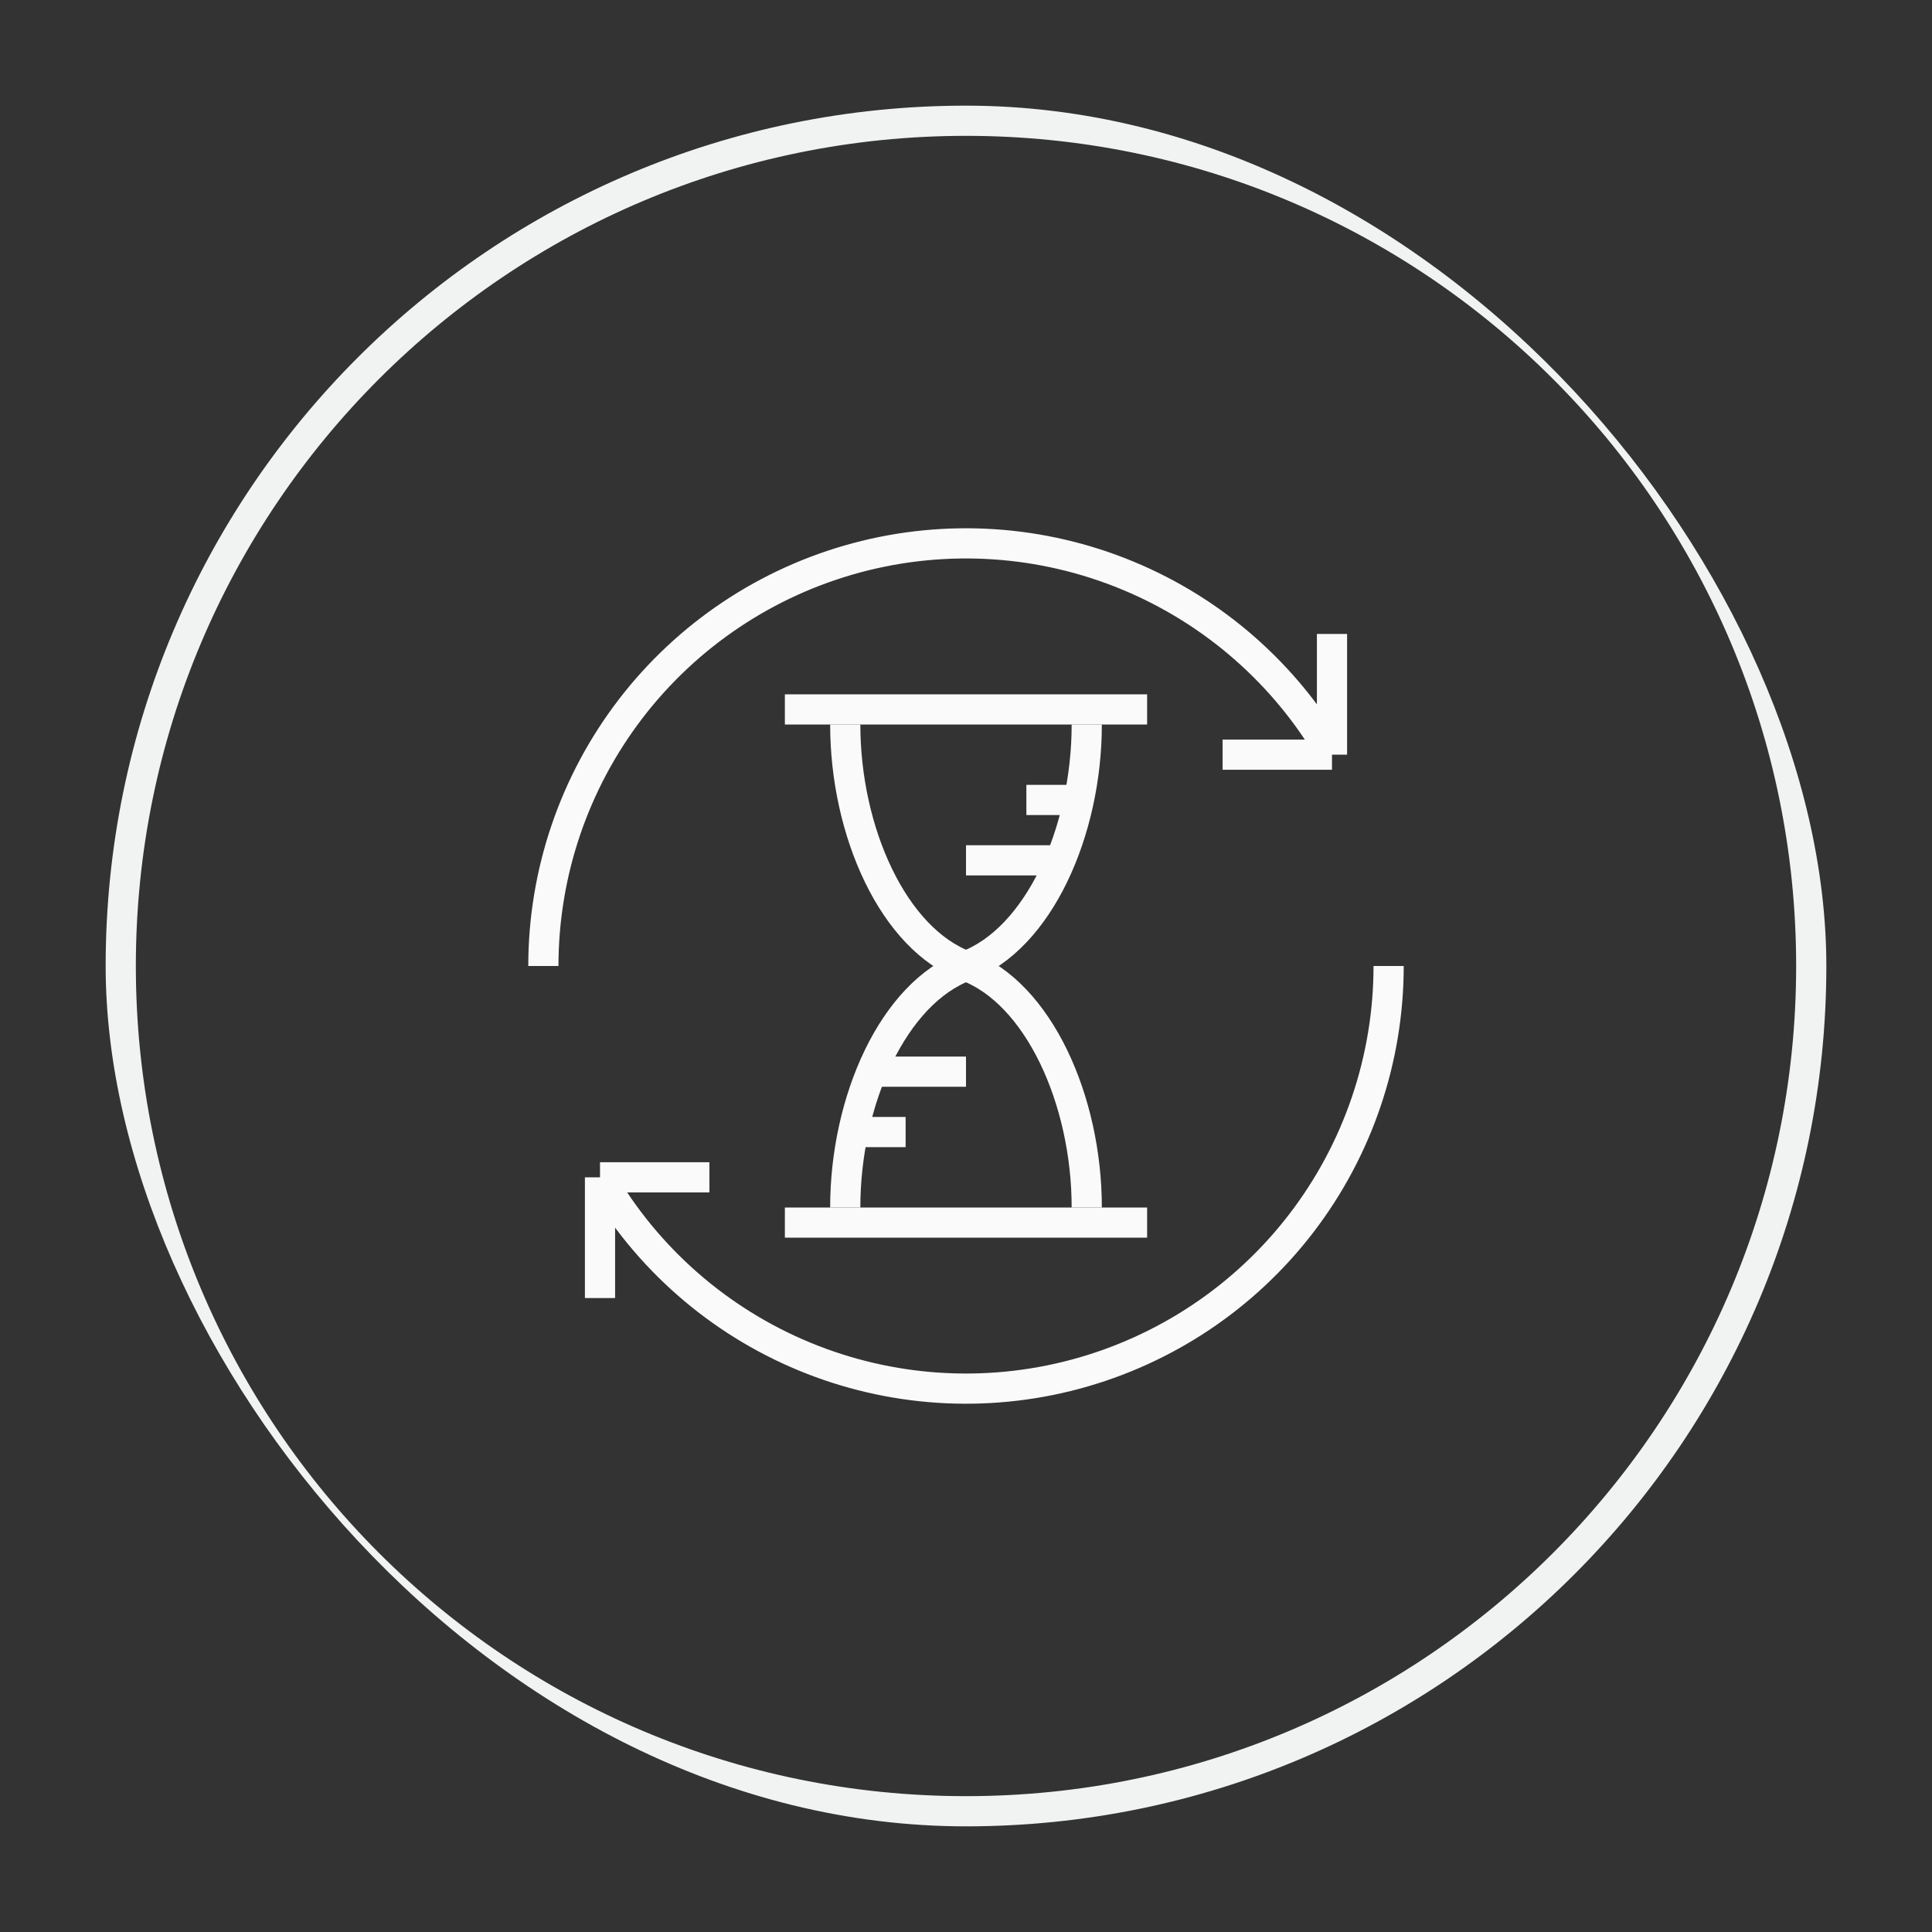<svg width="64" height="64" viewBox="0 0 64 64" fill="none" xmlns="http://www.w3.org/2000/svg">
<rect x="0" y="0" width="64" height="64" fill="#333333" stroke="none"/>
<g clip-path="url(#clip0_1190_2802)">
<path fill-rule="evenodd" clip-rule="evenodd" d="M32 4.5C16.812 4.5 4.5 16.812 4.5 32C4.5 47.188 16.812 59.5 32 59.5C47.188 59.5 59.5 47.188 59.5 32C59.5 16.812 47.188 4.5 32 4.5ZM3.5 32C3.5 16.26 16.26 3.5 32 3.5C47.74 3.5 60.5 16.26 60.5 32C60.5 47.74 47.74 60.5 32 60.5C16.26 60.5 3.5 47.74 3.5 32Z" fill="#F1F3F3"/>
<line x1="26" y1="40.5" x2="38" y2="40.5" stroke="#FAFAFA"/>
<line x1="38" y1="23.5" x2="26" y2="23.5" stroke="#FAFAFA"/>
<line x1="36" y1="26.5" x2="34" y2="26.5" stroke="#FAFAFA"/>
<line x1="35" y1="28.5" x2="32" y2="28.5" stroke="#FAFAFA"/>
<line x1="32" y1="35.5" x2="29" y2="35.5" stroke="#FAFAFA"/>
<line x1="30" y1="37.5" x2="28" y2="37.5" stroke="#FAFAFA"/>
<path d="M44.124 25C42.583 22.331 40.205 20.245 37.358 19.066C34.51 17.886 31.353 17.679 28.377 18.477C25.4 19.275 22.769 21.032 20.893 23.477C19.017 25.922 18 28.918 18 32M44.124 25H40.5M44.124 25V21" stroke="#FAFAFA"/>
<path d="M19.876 39C21.417 41.669 23.795 43.755 26.642 44.934C29.49 46.114 32.647 46.321 35.623 45.523C38.6 44.725 41.231 42.968 43.107 40.523C44.983 38.078 46 35.082 46 32M19.876 39L23.5 39M19.876 39L19.876 43" stroke="#FAFAFA"/>
<path d="M28 40C28 36.444 29.6 32.889 32 32C34.4 32.889 36 36.444 36 40" stroke="#FAFAFA"/>
<path d="M36 24C36 27.556 34.4 31.111 32 32C29.6 31.111 28 27.556 28 24" stroke="#FAFAFA"/>
</g>
<defs>
<clipPath id="clip0_1190_2802">
<rect x="3.5" y="3.5" width="57" height="57" rx="28.5" fill="white"/>
</clipPath>
</defs>
</svg>
